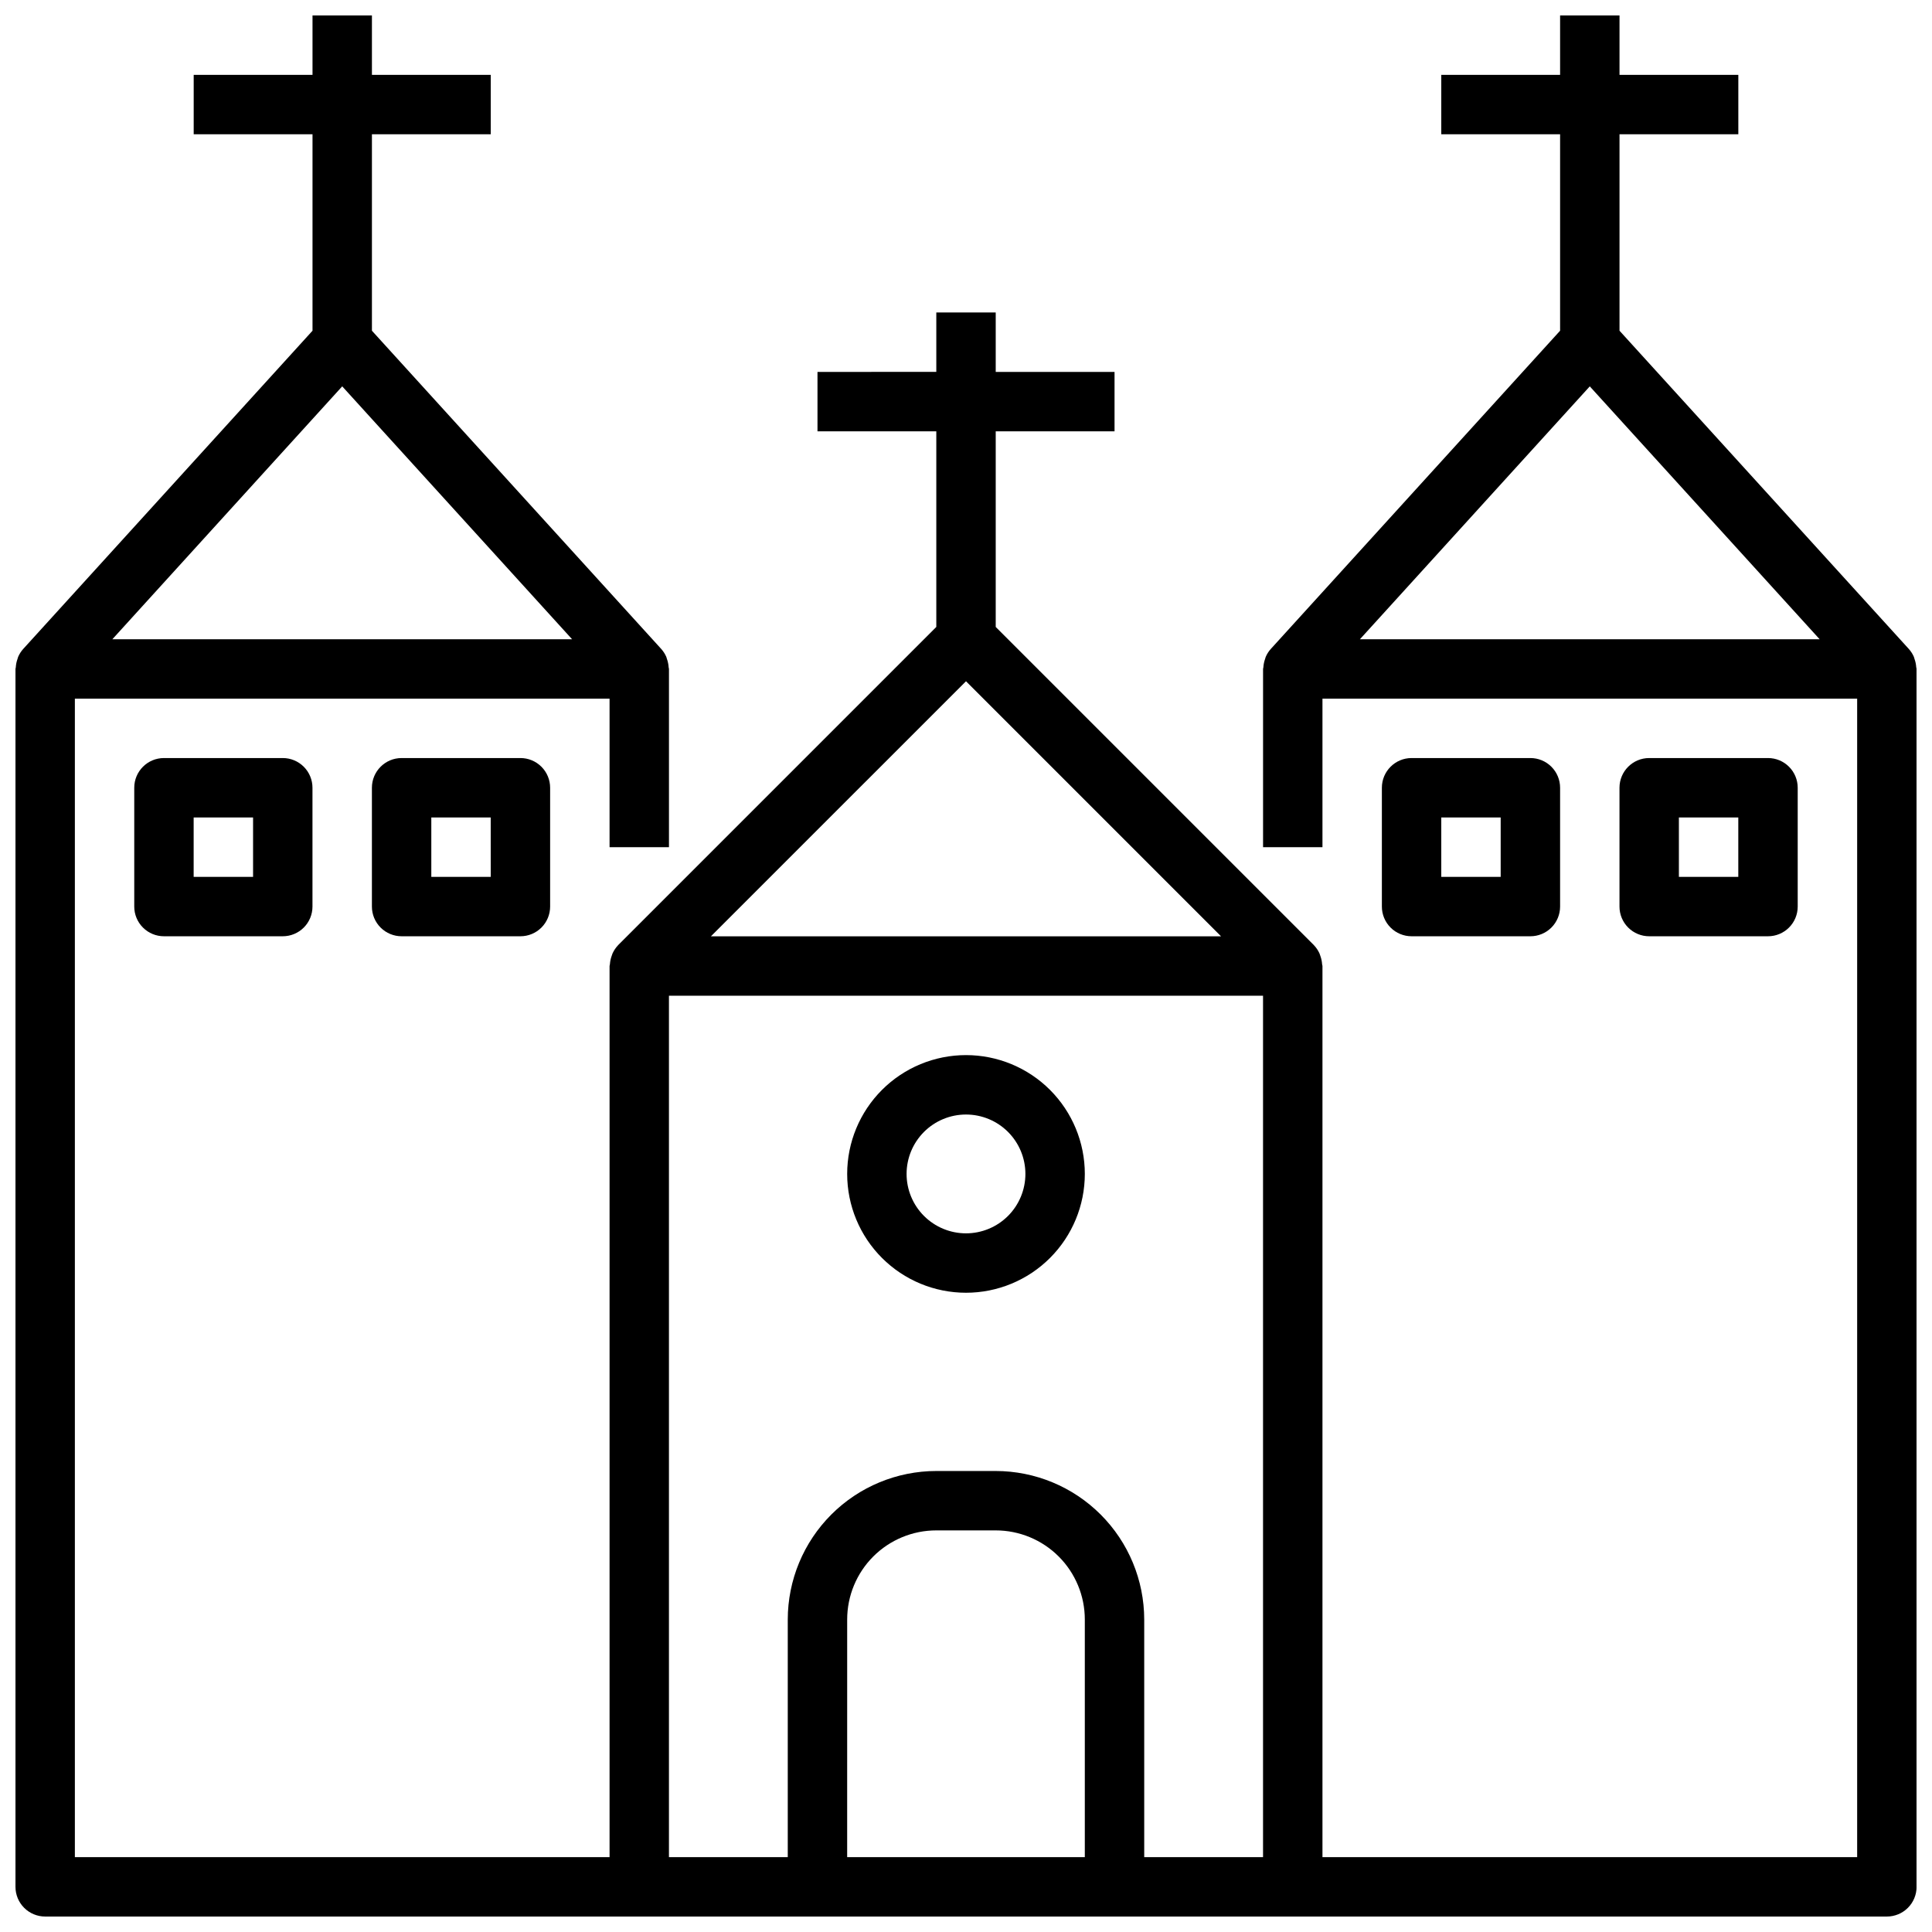 <?xml version="1.0" encoding="UTF-8"?>
<!-- Uploaded to: SVG Repo, www.svgrepo.com, Generator: SVG Repo Mixer Tools -->
<svg width="800px" height="800px" version="1.1" viewBox="144 144 512 512" xmlns="http://www.w3.org/2000/svg">
 <defs>
  <clipPath id="a">
   <path d="m148.09 148.09h503.81v503.81h-503.81z"/>
  </clipPath>
 </defs>
 <path d="m400 486.59c8.352 0 16.359-3.316 22.266-9.223 5.902-5.902 9.223-13.914 9.223-22.266 0-8.352-3.32-16.359-9.223-22.266-5.906-5.902-13.914-9.223-22.266-9.223s-16.363 3.32-22.266 9.223c-5.906 5.906-9.223 13.914-9.223 22.266 0 8.352 3.316 16.363 9.223 22.266 5.902 5.906 13.914 9.223 22.266 9.223zm0-47.23c4.176 0 8.18 1.656 11.133 4.609 2.949 2.953 4.609 6.957 4.609 11.133 0 4.176-1.66 8.18-4.609 11.133-2.953 2.953-6.957 4.613-11.133 4.613s-8.18-1.66-11.133-4.613c-2.953-2.953-4.613-6.957-4.613-11.133 0-4.176 1.66-8.18 4.613-11.133 2.953-2.953 6.957-4.609 11.133-4.609z"/>
 <path d="m187.45 344.89c-4.348 0-7.871 3.523-7.871 7.871v31.488c0 2.09 0.828 4.09 2.305 5.566 1.477 1.477 3.481 2.305 5.566 2.305h31.488c2.09 0 4.09-0.828 5.566-2.305 1.477-1.477 2.305-3.477 2.305-5.566v-31.488c0-2.086-0.828-4.09-2.305-5.566-1.477-1.477-3.477-2.305-5.566-2.305zm23.617 31.488h-15.746v-15.746h15.746z"/>
 <path d="m250.43 344.89c-4.348 0-7.871 3.523-7.871 7.871v31.488c0 2.09 0.828 4.09 2.305 5.566 1.477 1.477 3.481 2.305 5.566 2.305h31.488c2.09 0 4.09-0.828 5.566-2.305 1.477-1.477 2.305-3.477 2.305-5.566v-31.488c0-2.086-0.828-4.09-2.305-5.566-1.477-1.477-3.477-2.305-5.566-2.305zm23.617 31.488h-15.746v-15.746h15.742z"/>
 <g clip-path="url(#a)">
  <path d="m651.82 320.84c-0.043-0.738-0.191-1.473-0.441-2.172-0.07-0.195-0.102-0.402-0.18-0.59-0.332-0.766-0.785-1.473-1.34-2.094l-76.672-84.34v-52.059h31.488v-15.746h-31.488v-15.742h-15.746v15.742h-31.488v15.746h31.488v52.059l-76.672 84.34c-0.555 0.621-1.008 1.328-1.34 2.094-0.078 0.188-0.109 0.395-0.18 0.582-0.25 0.703-0.398 1.438-0.441 2.18 0 0.148-0.086 0.285-0.086 0.441v47.23h15.742v-39.359h141.7v307.01h-141.7v-236.16c0-0.164-0.086-0.309-0.094-0.473-0.043-0.715-0.188-1.418-0.426-2.094-0.07-0.254-0.16-0.5-0.258-0.742-0.367-0.816-0.871-1.562-1.488-2.211l-0.047-0.055-84.277-84.277v-51.848h31.488v-15.742h-31.488v-15.746h-15.746v15.742l-31.488 0.004v15.742h31.488v51.844l-84.277 84.281-0.047 0.055c-0.617 0.648-1.117 1.395-1.488 2.211-0.098 0.242-0.184 0.488-0.258 0.742-0.238 0.672-0.379 1.375-0.426 2.086 0 0.172-0.094 0.316-0.094 0.48v236.16h-141.7v-307.01h141.7v39.359h15.742v-47.23c0-0.156-0.078-0.293-0.086-0.441-0.043-0.738-0.191-1.473-0.441-2.172-0.07-0.195-0.102-0.402-0.18-0.59-0.332-0.766-0.785-1.473-1.34-2.094l-76.672-84.34v-52.059h31.488v-15.746h-31.488v-15.742h-15.746v15.742h-31.488v15.746h31.488v52.059l-76.672 84.34c-0.555 0.621-1.008 1.328-1.34 2.094-0.078 0.188-0.109 0.395-0.18 0.582-0.25 0.703-0.398 1.438-0.441 2.18-0.008 0.152-0.086 0.285-0.086 0.441v322.75c0 2.086 0.828 4.09 2.305 5.566 1.477 1.477 3.481 2.305 5.566 2.305h488.07c2.086 0 4.09-0.828 5.566-2.305 1.477-1.477 2.305-3.481 2.305-5.566v-322.75c0-0.156-0.078-0.289-0.086-0.441zm-417.13-74.453 60.922 67.023h-121.84zm165.31 78.152 67.586 67.59h-135.18zm-78.723 83.336h157.44v228.29h-31.488v-62.977c-0.012-10.438-4.164-20.441-11.543-27.82-7.379-7.379-17.383-11.527-27.816-11.539h-15.746c-10.434 0.012-20.438 4.16-27.816 11.539-7.379 7.379-11.531 17.383-11.543 27.82v62.977h-31.488zm47.23 228.29 0.004-62.977c0-6.266 2.488-12.27 6.914-16.699 4.43-4.43 10.438-6.918 16.699-6.918h15.746c6.262 0 12.27 2.488 16.699 6.918 4.43 4.43 6.918 10.434 6.918 16.699v62.977zm135.88-322.75 60.922-67.023 60.922 67.023z"/>
 </g>
 <path d="m612.54 392.12c2.09 0 4.09-0.828 5.566-2.305 1.477-1.477 2.305-3.477 2.305-5.566v-31.488c0-2.086-0.828-4.09-2.305-5.566-1.477-1.477-3.477-2.305-5.566-2.305h-31.488c-4.348 0-7.871 3.523-7.871 7.871v31.488c0 2.09 0.828 4.09 2.305 5.566 1.477 1.477 3.481 2.305 5.566 2.305zm-23.617-31.488h15.742v15.742l-15.742 0.004z"/>
 <path d="m549.57 392.12c2.09 0 4.09-0.828 5.566-2.305 1.477-1.477 2.305-3.477 2.305-5.566v-31.488c0-2.086-0.828-4.09-2.305-5.566-1.477-1.477-3.477-2.305-5.566-2.305h-31.488c-4.348 0-7.871 3.523-7.871 7.871v31.488c0 2.09 0.828 4.09 2.305 5.566 1.477 1.477 3.481 2.305 5.566 2.305zm-23.617-31.488h15.742v15.742l-15.742 0.004z"/>
</svg>